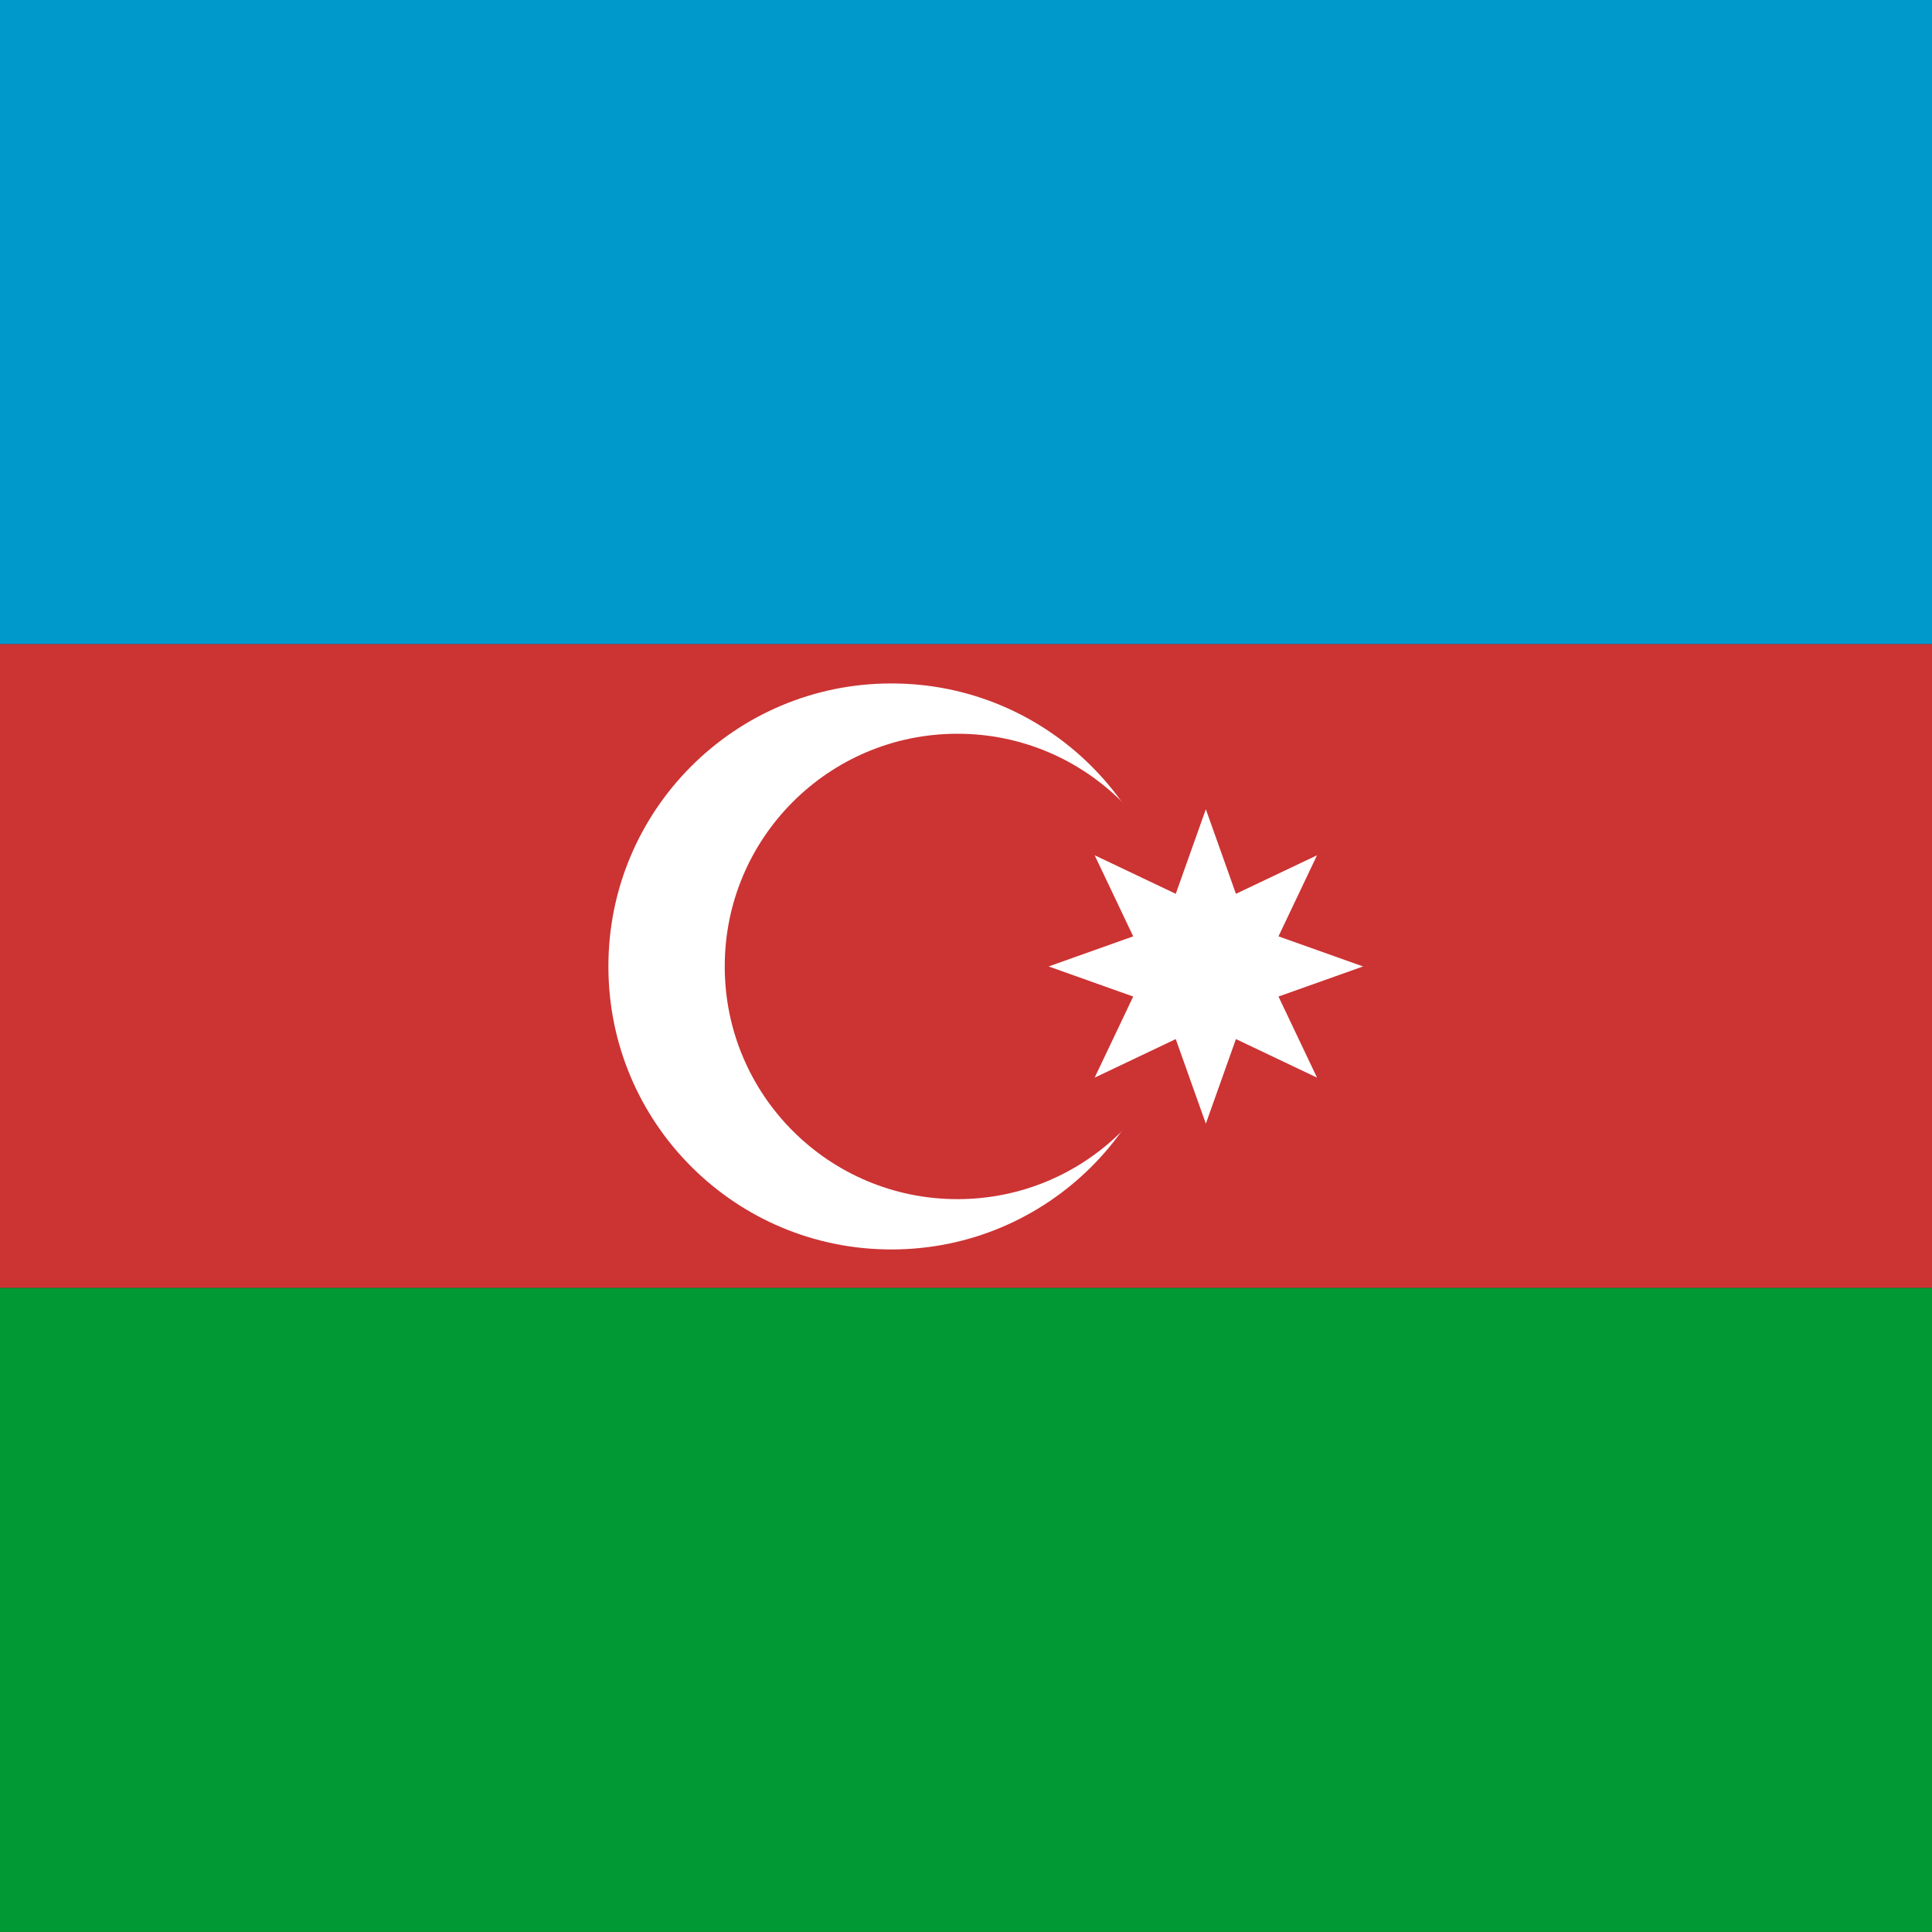 <svg x="0" y="0" version="1.0" width="512" height="512" xmlns="http://www.w3.org/2000/svg" id="svg618">
 <rect width="100%" height="100%" fill="#333333" stroke="none"/>
 <g stroke-width="1pt" id="flag">
  <g transform="matrix(4.267 0 0 8.533 0 -0)" fill-rule="evenodd" id="g646">
   <rect fill="#c33" x="0" y="20" width="120" height="20" id="rect622"></rect>
   <rect fill="#09c" x="0" y="0" width="120" height="20" id="rect621"></rect>
   <rect fill="#093" x="0" y="40" width="120" height="20" id="rect623"></rect>
  </g>
  <g transform="matrix(8.333 0 0 8.333 -238.75 6.129)" id="g575">
   <g id="g638">
    <path d="m66 30c0.004 4.968-4.025 9-8.993 9-4.968 0.008-9.003-4.018-9.007-8.986-0.012-4.968 4.01-9.006 8.978-9.014 4.968-0.016 9.01 4.003 9.021 8.971v0.029z" fill="#fff" id="path637"></path>
    <path d="m66.5 30c0.003 4.085-3.309 7.4-7.394 7.4-4.085 0.006-7.403-3.303-7.406-7.388-0.01-4.085 3.297-7.405 7.382-7.412 4.085-0.013 7.408 3.292 7.418 7.376v0.024z" fill="#c33" id="path636"></path>
   </g>
   <polygon fill="#fff" points="63.464 33.536 64.69 30.957 62 30 64.69 29.043 63.464 26.464 66.043 27.69 67 25 67 25 67.957 27.69 70.536 26.464 69.31 29.043 72 30 69.31 30.957 70.536 33.536 67.957 32.31 67 35 66.043 32.31" fill-rule="evenodd" id="polygon574"></polygon>
  </g>
 </g>
</svg>
